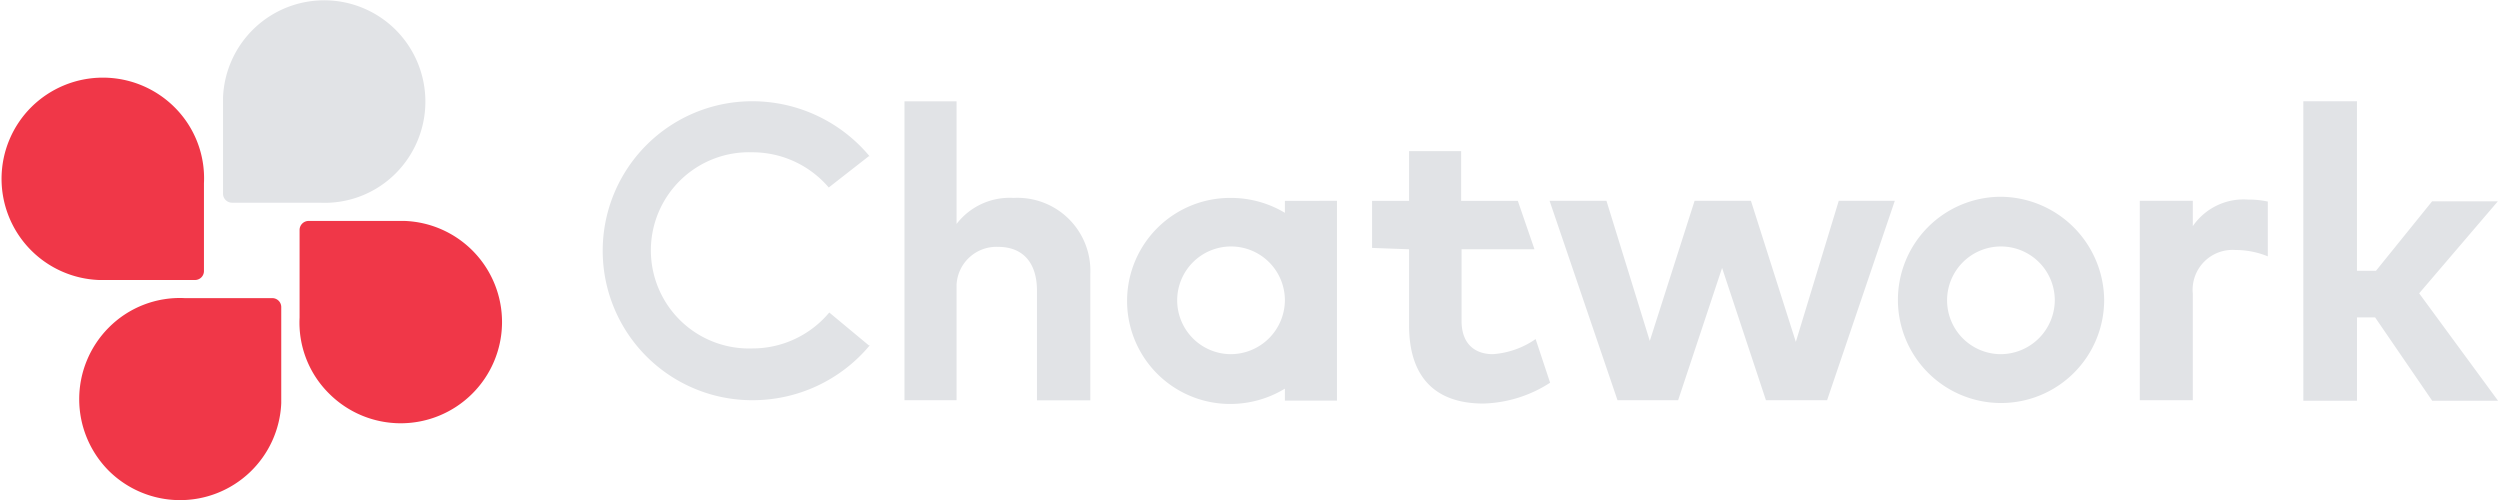 <svg xmlns="http://www.w3.org/2000/svg" viewBox="0 0 240 48"><path fill="#e1e3e6" d="M38 2.88a9.72 9.72 0 0 0-16.59 6.5v9.21a.87.87 0 0 0 .87.87h8.42a9.63 9.63 0 0 0 7.3-2.83 9.75 9.75 0 0 0 0-13.75z"/><path fill="#f03748" d="M3 10.29a9.72 9.72 0 0 0 6.5 16.59h9.22a.86.86 0 0 0 .86-.87v-8.42a9.61 9.61 0 0 0-2.83-7.3 9.75 9.75 0 0 0-13.75 0zm7.44 34.9A9.72 9.72 0 0 0 27 38.7v-9.22a.86.86 0 0 0-.87-.86h-8.39a9.61 9.61 0 0 0-7.3 2.83 9.74 9.74 0 0 0 0 13.74zm34.9-7.4a9.71 9.71 0 0 0-6.49-16.58h-9.22a.87.87 0 0 0-.87.86v8.42a9.58 9.58 0 0 0 2.84 7.3 9.72 9.72 0 0 0 13.74 0z"/><path fill="#e1e3e6" d="M147.42 32.55a8.19 8.19 0 0 1-4.11 1.45c-1.59 0-3-.86-3-3.2v-6.87h7l-1.6-4.65h-5.44v-4.77h-5v4.77h-3.55v4.52l3.55.13v7.3c0 4.87 2.41 7.51 7.14 7.51a12.36 12.36 0 0 0 6.4-2zm24.98.27l4.12-13.54h5.38l-6.5 19.14h-5.87l-4.21-12.7-4.22 12.7h-5.82l-6.52-19.14h5.46l4.16 13.45 4.3-13.45h5.41zM226.27 26h1.82l5.39-6.67h6.31l-7.55 8.83 7.57 10.31h-6.32l-5.48-8h-1.74v8h-5.15V9.72h5.15zM97.31 19a6.43 6.43 0 0 0-5.48 2.5V9.73h-5v28.69h5V27.34a3.83 3.83 0 0 1 4-3.64c2.35 0 3.72 1.5 3.72 4.21v10.52h5.12V26.29A7 7 0 0 0 97.31 19zm26.04.28v1.15a10.09 10.09 0 0 0-5.26-1.43 9.89 9.89 0 1 0 0 19.78 10.09 10.09 0 0 0 5.26-1.47v1.15h5V19.28zM118.09 34a5.17 5.17 0 1 1 5.26-5.17 5.21 5.21 0 0 1-5.26 5.17zm99.62-14.65a8.7 8.7 0 0 0-1.9-.19 5.91 5.91 0 0 0-5.3 2.55v-2.43h-5.09v19.14h5.09V28.2a3.83 3.83 0 0 1 4.09-4.2 8.17 8.17 0 0 1 3.11.61zM192 18.89a9.9 9.9 0 1 0 10 9.9 10 10 0 0 0-10-9.9zM192 34a5.17 5.17 0 1 1 5.26-5.17A5.21 5.21 0 0 1 192 34zm-108.6-.85L79.61 30a9.6 9.6 0 0 1-7.4 3.45 9.42 9.42 0 1 1 0-18.83A9.63 9.63 0 0 1 79.56 18l3.84-3h.08a14.66 14.66 0 0 0-11.27-5.28 14.35 14.35 0 1 0 0 28.7 14.63 14.63 0 0 0 11.29-5.27z"/></svg>
